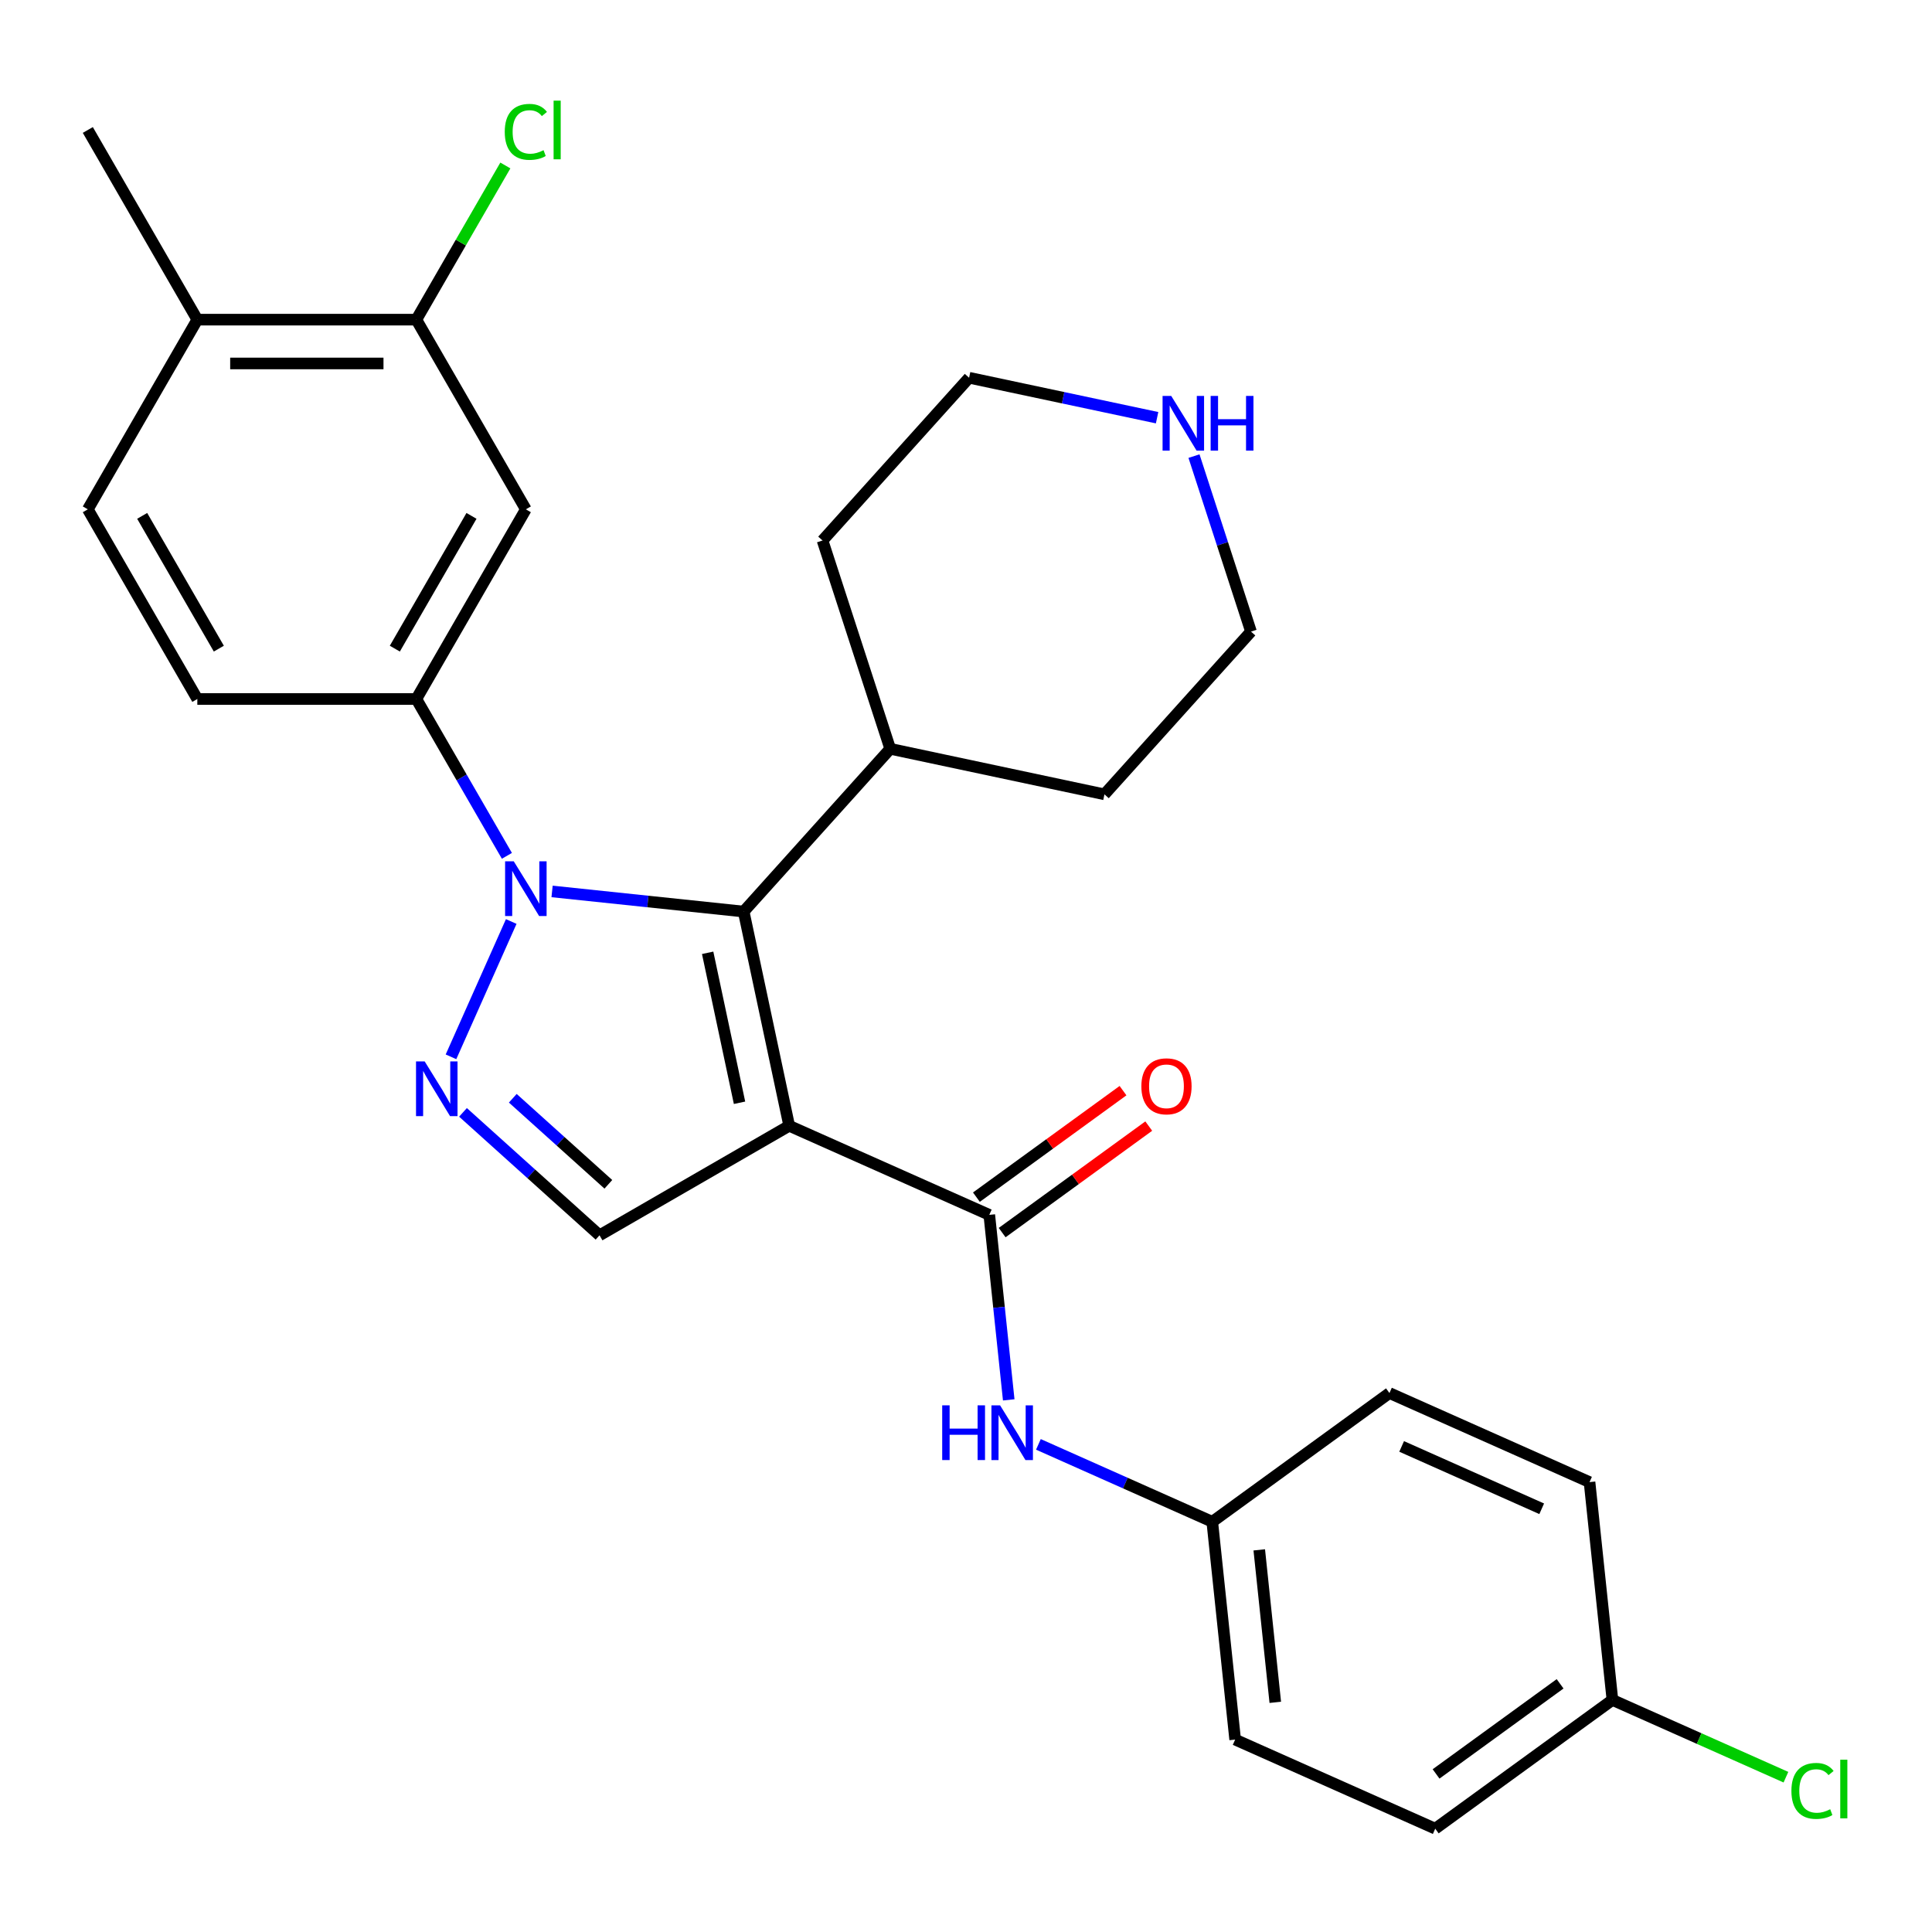 <?xml version='1.0' encoding='iso-8859-1'?>
<svg version='1.1' baseProfile='full'
              xmlns='http://www.w3.org/2000/svg'
                      xmlns:rdkit='http://www.rdkit.org/xml'
                      xmlns:xlink='http://www.w3.org/1999/xlink'
                  xml:space='preserve'
width='1000px' height='1000px' viewBox='0 0 1000 1000'>
<!-- END OF HEADER -->
<rect style='opacity:1.0;fill:#FFFFFF;stroke:none' width='1000' height='1000' x='0' y='0'> </rect>
<path class='bond-1' d='M 408.491,582.71 L 384.922,471.825' style='fill:none;fill-rule:evenodd;stroke:#000000;stroke-width:6px;stroke-linecap:butt;stroke-linejoin:miter;stroke-opacity:1' />
<path class='bond-1' d='M 382.779,570.792 L 366.28,493.172' style='fill:none;fill-rule:evenodd;stroke:#000000;stroke-width:6px;stroke-linecap:butt;stroke-linejoin:miter;stroke-opacity:1' />
<path class='bond-3' d='M 408.491,582.71 L 512.053,628.819' style='fill:none;fill-rule:evenodd;stroke:#000000;stroke-width:6px;stroke-linecap:butt;stroke-linejoin:miter;stroke-opacity:1' />
<path class='bond-4' d='M 408.491,582.71 L 310.316,639.392' style='fill:none;fill-rule:evenodd;stroke:#000000;stroke-width:6px;stroke-linecap:butt;stroke-linejoin:miter;stroke-opacity:1' />
<path class='bond-0' d='M 285.754,461.402 L 335.338,466.614' style='fill:none;fill-rule:evenodd;stroke:#0000FF;stroke-width:6px;stroke-linecap:butt;stroke-linejoin:miter;stroke-opacity:1' />
<path class='bond-0' d='M 335.338,466.614 L 384.922,471.825' style='fill:none;fill-rule:evenodd;stroke:#000000;stroke-width:6px;stroke-linecap:butt;stroke-linejoin:miter;stroke-opacity:1' />
<path class='bond-5' d='M 262.368,442.981 L 238.934,402.391' style='fill:none;fill-rule:evenodd;stroke:#0000FF;stroke-width:6px;stroke-linecap:butt;stroke-linejoin:miter;stroke-opacity:1' />
<path class='bond-5' d='M 238.934,402.391 L 215.499,361.8' style='fill:none;fill-rule:evenodd;stroke:#000000;stroke-width:6px;stroke-linecap:butt;stroke-linejoin:miter;stroke-opacity:1' />
<path class='bond-28' d='M 264.614,476.969 L 233.43,547.008' style='fill:none;fill-rule:evenodd;stroke:#0000FF;stroke-width:6px;stroke-linecap:butt;stroke-linejoin:miter;stroke-opacity:1' />
<path class='bond-10' d='M 384.922,471.825 L 460.776,387.58' style='fill:none;fill-rule:evenodd;stroke:#000000;stroke-width:6px;stroke-linecap:butt;stroke-linejoin:miter;stroke-opacity:1' />
<path class='bond-2' d='M 239.645,575.76 L 274.981,607.576' style='fill:none;fill-rule:evenodd;stroke:#0000FF;stroke-width:6px;stroke-linecap:butt;stroke-linejoin:miter;stroke-opacity:1' />
<path class='bond-2' d='M 274.981,607.576 L 310.316,639.392' style='fill:none;fill-rule:evenodd;stroke:#000000;stroke-width:6px;stroke-linecap:butt;stroke-linejoin:miter;stroke-opacity:1' />
<path class='bond-2' d='M 265.417,568.455 L 290.152,590.727' style='fill:none;fill-rule:evenodd;stroke:#0000FF;stroke-width:6px;stroke-linecap:butt;stroke-linejoin:miter;stroke-opacity:1' />
<path class='bond-2' d='M 290.152,590.727 L 314.886,612.998' style='fill:none;fill-rule:evenodd;stroke:#000000;stroke-width:6px;stroke-linecap:butt;stroke-linejoin:miter;stroke-opacity:1' />
<path class='bond-7' d='M 512.053,628.819 L 517.085,676.693' style='fill:none;fill-rule:evenodd;stroke:#000000;stroke-width:6px;stroke-linecap:butt;stroke-linejoin:miter;stroke-opacity:1' />
<path class='bond-7' d='M 517.085,676.693 L 522.117,724.567' style='fill:none;fill-rule:evenodd;stroke:#0000FF;stroke-width:6px;stroke-linecap:butt;stroke-linejoin:miter;stroke-opacity:1' />
<path class='bond-9' d='M 518.716,637.99 L 556.656,610.426' style='fill:none;fill-rule:evenodd;stroke:#000000;stroke-width:6px;stroke-linecap:butt;stroke-linejoin:miter;stroke-opacity:1' />
<path class='bond-9' d='M 556.656,610.426 L 594.595,582.862' style='fill:none;fill-rule:evenodd;stroke:#FF0000;stroke-width:6px;stroke-linecap:butt;stroke-linejoin:miter;stroke-opacity:1' />
<path class='bond-9' d='M 505.39,619.648 L 543.329,592.084' style='fill:none;fill-rule:evenodd;stroke:#000000;stroke-width:6px;stroke-linecap:butt;stroke-linejoin:miter;stroke-opacity:1' />
<path class='bond-9' d='M 543.329,592.084 L 581.268,564.519' style='fill:none;fill-rule:evenodd;stroke:#FF0000;stroke-width:6px;stroke-linecap:butt;stroke-linejoin:miter;stroke-opacity:1' />
<path class='bond-6' d='M 215.499,361.8 L 272.18,263.625' style='fill:none;fill-rule:evenodd;stroke:#000000;stroke-width:6px;stroke-linecap:butt;stroke-linejoin:miter;stroke-opacity:1' />
<path class='bond-6' d='M 204.366,335.738 L 244.043,267.015' style='fill:none;fill-rule:evenodd;stroke:#000000;stroke-width:6px;stroke-linecap:butt;stroke-linejoin:miter;stroke-opacity:1' />
<path class='bond-12' d='M 215.499,361.8 L 102.136,361.8' style='fill:none;fill-rule:evenodd;stroke:#000000;stroke-width:6px;stroke-linecap:butt;stroke-linejoin:miter;stroke-opacity:1' />
<path class='bond-8' d='M 272.18,263.625 L 215.499,165.45' style='fill:none;fill-rule:evenodd;stroke:#000000;stroke-width:6px;stroke-linecap:butt;stroke-linejoin:miter;stroke-opacity:1' />
<path class='bond-15' d='M 537.477,747.605 L 582.471,767.637' style='fill:none;fill-rule:evenodd;stroke:#0000FF;stroke-width:6px;stroke-linecap:butt;stroke-linejoin:miter;stroke-opacity:1' />
<path class='bond-15' d='M 582.471,767.637 L 627.465,787.67' style='fill:none;fill-rule:evenodd;stroke:#000000;stroke-width:6px;stroke-linecap:butt;stroke-linejoin:miter;stroke-opacity:1' />
<path class='bond-16' d='M 215.499,165.45 L 238.535,125.55' style='fill:none;fill-rule:evenodd;stroke:#000000;stroke-width:6px;stroke-linecap:butt;stroke-linejoin:miter;stroke-opacity:1' />
<path class='bond-16' d='M 238.535,125.55 L 261.572,85.65' style='fill:none;fill-rule:evenodd;stroke:#00CC00;stroke-width:6px;stroke-linecap:butt;stroke-linejoin:miter;stroke-opacity:1' />
<path class='bond-31' d='M 215.499,165.45 L 102.136,165.45' style='fill:none;fill-rule:evenodd;stroke:#000000;stroke-width:6px;stroke-linecap:butt;stroke-linejoin:miter;stroke-opacity:1' />
<path class='bond-31' d='M 198.494,188.123 L 119.14,188.123' style='fill:none;fill-rule:evenodd;stroke:#000000;stroke-width:6px;stroke-linecap:butt;stroke-linejoin:miter;stroke-opacity:1' />
<path class='bond-26' d='M 460.776,387.58 L 425.745,279.766' style='fill:none;fill-rule:evenodd;stroke:#000000;stroke-width:6px;stroke-linecap:butt;stroke-linejoin:miter;stroke-opacity:1' />
<path class='bond-27' d='M 460.776,387.58 L 571.662,411.15' style='fill:none;fill-rule:evenodd;stroke:#000000;stroke-width:6px;stroke-linecap:butt;stroke-linejoin:miter;stroke-opacity:1' />
<path class='bond-11' d='M 618.007,236.084 L 632.761,281.494' style='fill:none;fill-rule:evenodd;stroke:#0000FF;stroke-width:6px;stroke-linecap:butt;stroke-linejoin:miter;stroke-opacity:1' />
<path class='bond-11' d='M 632.761,281.494 L 647.516,326.905' style='fill:none;fill-rule:evenodd;stroke:#000000;stroke-width:6px;stroke-linecap:butt;stroke-linejoin:miter;stroke-opacity:1' />
<path class='bond-29' d='M 598.911,216.205 L 550.255,205.863' style='fill:none;fill-rule:evenodd;stroke:#0000FF;stroke-width:6px;stroke-linecap:butt;stroke-linejoin:miter;stroke-opacity:1' />
<path class='bond-29' d='M 550.255,205.863 L 501.6,195.521' style='fill:none;fill-rule:evenodd;stroke:#000000;stroke-width:6px;stroke-linecap:butt;stroke-linejoin:miter;stroke-opacity:1' />
<path class='bond-14' d='M 102.136,361.8 L 45.455,263.625' style='fill:none;fill-rule:evenodd;stroke:#000000;stroke-width:6px;stroke-linecap:butt;stroke-linejoin:miter;stroke-opacity:1' />
<path class='bond-14' d='M 113.269,335.738 L 73.592,267.015' style='fill:none;fill-rule:evenodd;stroke:#000000;stroke-width:6px;stroke-linecap:butt;stroke-linejoin:miter;stroke-opacity:1' />
<path class='bond-13' d='M 102.136,165.45 L 45.455,263.625' style='fill:none;fill-rule:evenodd;stroke:#000000;stroke-width:6px;stroke-linecap:butt;stroke-linejoin:miter;stroke-opacity:1' />
<path class='bond-25' d='M 102.136,165.45 L 45.455,67.275' style='fill:none;fill-rule:evenodd;stroke:#000000;stroke-width:6px;stroke-linecap:butt;stroke-linejoin:miter;stroke-opacity:1' />
<path class='bond-19' d='M 627.465,787.67 L 719.177,721.037' style='fill:none;fill-rule:evenodd;stroke:#000000;stroke-width:6px;stroke-linecap:butt;stroke-linejoin:miter;stroke-opacity:1' />
<path class='bond-20' d='M 627.465,787.67 L 639.314,900.411' style='fill:none;fill-rule:evenodd;stroke:#000000;stroke-width:6px;stroke-linecap:butt;stroke-linejoin:miter;stroke-opacity:1' />
<path class='bond-20' d='M 651.791,802.211 L 660.085,881.13' style='fill:none;fill-rule:evenodd;stroke:#000000;stroke-width:6px;stroke-linecap:butt;stroke-linejoin:miter;stroke-opacity:1' />
<path class='bond-17' d='M 834.589,879.887 L 742.876,946.52' style='fill:none;fill-rule:evenodd;stroke:#000000;stroke-width:6px;stroke-linecap:butt;stroke-linejoin:miter;stroke-opacity:1' />
<path class='bond-17' d='M 807.505,871.54 L 743.307,918.183' style='fill:none;fill-rule:evenodd;stroke:#000000;stroke-width:6px;stroke-linecap:butt;stroke-linejoin:miter;stroke-opacity:1' />
<path class='bond-18' d='M 834.589,879.887 L 879.493,899.88' style='fill:none;fill-rule:evenodd;stroke:#000000;stroke-width:6px;stroke-linecap:butt;stroke-linejoin:miter;stroke-opacity:1' />
<path class='bond-18' d='M 879.493,899.88 L 924.397,919.872' style='fill:none;fill-rule:evenodd;stroke:#00CC00;stroke-width:6px;stroke-linecap:butt;stroke-linejoin:miter;stroke-opacity:1' />
<path class='bond-30' d='M 834.589,879.887 L 822.739,767.146' style='fill:none;fill-rule:evenodd;stroke:#000000;stroke-width:6px;stroke-linecap:butt;stroke-linejoin:miter;stroke-opacity:1' />
<path class='bond-21' d='M 719.177,721.037 L 822.739,767.146' style='fill:none;fill-rule:evenodd;stroke:#000000;stroke-width:6px;stroke-linecap:butt;stroke-linejoin:miter;stroke-opacity:1' />
<path class='bond-21' d='M 725.49,748.665 L 797.983,780.942' style='fill:none;fill-rule:evenodd;stroke:#000000;stroke-width:6px;stroke-linecap:butt;stroke-linejoin:miter;stroke-opacity:1' />
<path class='bond-22' d='M 639.314,900.411 L 742.876,946.52' style='fill:none;fill-rule:evenodd;stroke:#000000;stroke-width:6px;stroke-linecap:butt;stroke-linejoin:miter;stroke-opacity:1' />
<path class='bond-23' d='M 647.516,326.905 L 571.662,411.15' style='fill:none;fill-rule:evenodd;stroke:#000000;stroke-width:6px;stroke-linecap:butt;stroke-linejoin:miter;stroke-opacity:1' />
<path class='bond-24' d='M 501.6,195.521 L 425.745,279.766' style='fill:none;fill-rule:evenodd;stroke:#000000;stroke-width:6px;stroke-linecap:butt;stroke-linejoin:miter;stroke-opacity:1' />
<path  class='atom-1' d='M 265.92 445.815
L 275.2 460.815
Q 276.12 462.295, 277.6 464.975
Q 279.08 467.655, 279.16 467.815
L 279.16 445.815
L 282.92 445.815
L 282.92 474.135
L 279.04 474.135
L 269.08 457.735
Q 267.92 455.815, 266.68 453.615
Q 265.48 451.415, 265.12 450.735
L 265.12 474.135
L 261.44 474.135
L 261.44 445.815
L 265.92 445.815
' fill='#0000FF'/>
<path  class='atom-3' d='M 219.811 549.377
L 229.091 564.377
Q 230.011 565.857, 231.491 568.537
Q 232.971 571.217, 233.051 571.377
L 233.051 549.377
L 236.811 549.377
L 236.811 577.697
L 232.931 577.697
L 222.971 561.297
Q 221.811 559.377, 220.571 557.177
Q 219.371 554.977, 219.011 554.297
L 219.011 577.697
L 215.331 577.697
L 215.331 549.377
L 219.811 549.377
' fill='#0000FF'/>
<path  class='atom-8' d='M 487.683 727.401
L 491.523 727.401
L 491.523 739.441
L 506.003 739.441
L 506.003 727.401
L 509.843 727.401
L 509.843 755.721
L 506.003 755.721
L 506.003 742.641
L 491.523 742.641
L 491.523 755.721
L 487.683 755.721
L 487.683 727.401
' fill='#0000FF'/>
<path  class='atom-8' d='M 517.643 727.401
L 526.923 742.401
Q 527.843 743.881, 529.323 746.561
Q 530.803 749.241, 530.883 749.401
L 530.883 727.401
L 534.643 727.401
L 534.643 755.721
L 530.763 755.721
L 520.803 739.321
Q 519.643 737.401, 518.403 735.201
Q 517.203 733.001, 516.843 732.321
L 516.843 755.721
L 513.163 755.721
L 513.163 727.401
L 517.643 727.401
' fill='#0000FF'/>
<path  class='atom-10' d='M 590.765 562.266
Q 590.765 555.466, 594.125 551.666
Q 597.485 547.866, 603.765 547.866
Q 610.045 547.866, 613.405 551.666
Q 616.765 555.466, 616.765 562.266
Q 616.765 569.146, 613.365 573.066
Q 609.965 576.946, 603.765 576.946
Q 597.525 576.946, 594.125 573.066
Q 590.765 569.186, 590.765 562.266
M 603.765 573.746
Q 608.085 573.746, 610.405 570.866
Q 612.765 567.946, 612.765 562.266
Q 612.765 556.706, 610.405 553.906
Q 608.085 551.066, 603.765 551.066
Q 599.445 551.066, 597.085 553.866
Q 594.765 556.666, 594.765 562.266
Q 594.765 567.986, 597.085 570.866
Q 599.445 573.746, 603.765 573.746
' fill='#FF0000'/>
<path  class='atom-12' d='M 606.225 204.93
L 615.505 219.93
Q 616.425 221.41, 617.905 224.09
Q 619.385 226.77, 619.465 226.93
L 619.465 204.93
L 623.225 204.93
L 623.225 233.25
L 619.345 233.25
L 609.385 216.85
Q 608.225 214.93, 606.985 212.73
Q 605.785 210.53, 605.425 209.85
L 605.425 233.25
L 601.745 233.25
L 601.745 204.93
L 606.225 204.93
' fill='#0000FF'/>
<path  class='atom-12' d='M 626.625 204.93
L 630.465 204.93
L 630.465 216.97
L 644.945 216.97
L 644.945 204.93
L 648.785 204.93
L 648.785 233.25
L 644.945 233.25
L 644.945 220.17
L 630.465 220.17
L 630.465 233.25
L 626.625 233.25
L 626.625 204.93
' fill='#0000FF'/>
<path  class='atom-17' d='M 261.26 68.255
Q 261.26 61.215, 264.54 57.535
Q 267.86 53.815, 274.14 53.815
Q 279.98 53.815, 283.1 57.935
L 280.46 60.095
Q 278.18 57.095, 274.14 57.095
Q 269.86 57.095, 267.58 59.975
Q 265.34 62.815, 265.34 68.255
Q 265.34 73.855, 267.66 76.735
Q 270.02 79.615, 274.58 79.615
Q 277.7 79.615, 281.34 77.735
L 282.46 80.735
Q 280.98 81.695, 278.74 82.255
Q 276.5 82.815, 274.02 82.815
Q 267.86 82.815, 264.54 79.055
Q 261.26 75.295, 261.26 68.255
' fill='#00CC00'/>
<path  class='atom-17' d='M 286.54 52.095
L 290.22 52.095
L 290.22 82.455
L 286.54 82.455
L 286.54 52.095
' fill='#00CC00'/>
<path  class='atom-19' d='M 927.231 926.976
Q 927.231 919.936, 930.511 916.256
Q 933.831 912.536, 940.111 912.536
Q 945.951 912.536, 949.071 916.656
L 946.431 918.816
Q 944.151 915.816, 940.111 915.816
Q 935.831 915.816, 933.551 918.696
Q 931.311 921.536, 931.311 926.976
Q 931.311 932.576, 933.631 935.456
Q 935.991 938.336, 940.551 938.336
Q 943.671 938.336, 947.311 936.456
L 948.431 939.456
Q 946.951 940.416, 944.711 940.976
Q 942.471 941.536, 939.991 941.536
Q 933.831 941.536, 930.511 937.776
Q 927.231 934.016, 927.231 926.976
' fill='#00CC00'/>
<path  class='atom-19' d='M 952.511 910.816
L 956.191 910.816
L 956.191 941.176
L 952.511 941.176
L 952.511 910.816
' fill='#00CC00'/>
</svg>
